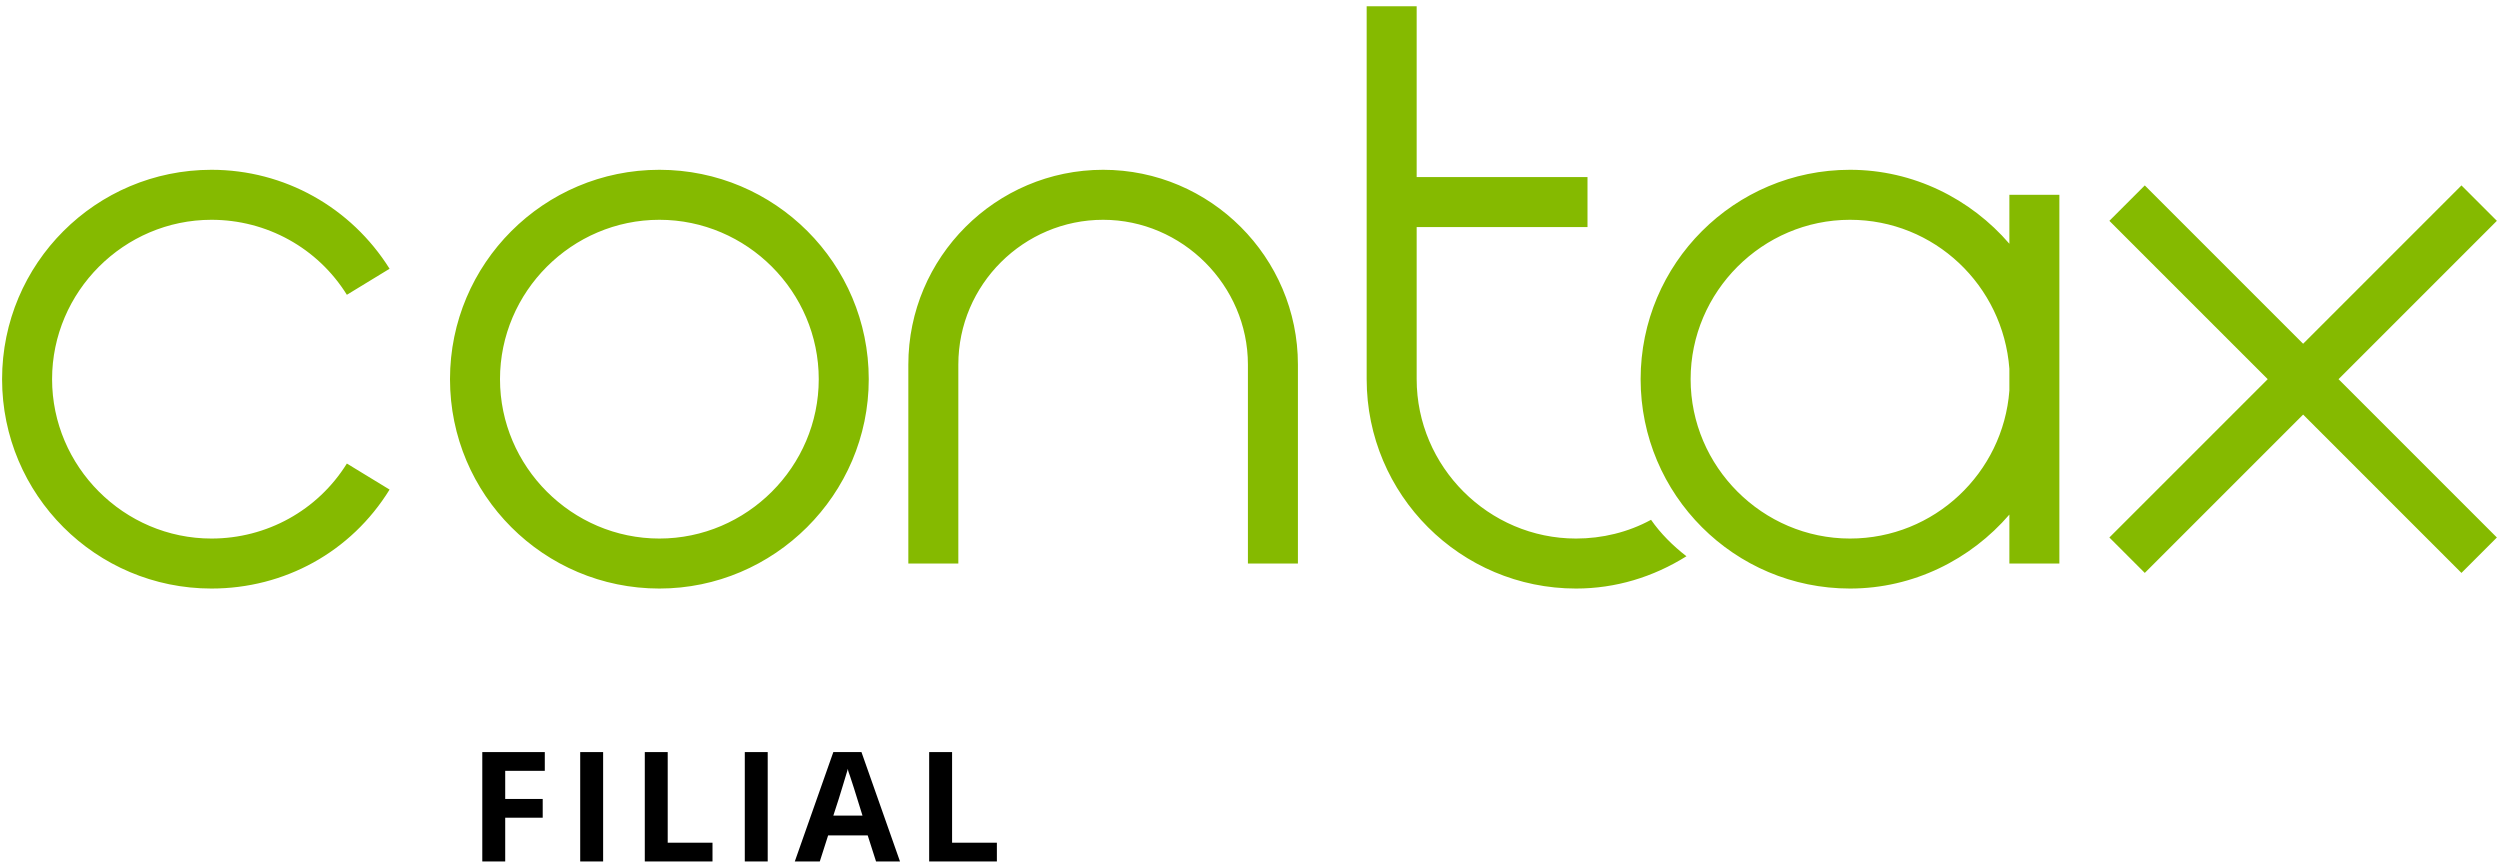 <?xml version="1.0" encoding="UTF-8"?>
<svg width="240px" height="83px" viewBox="0 0 240 83" version="1.1" xmlns="http://www.w3.org/2000/svg" xmlns:xlink="http://www.w3.org/1999/xlink">
    <!-- Generator: Sketch 51.1 (57501) - http://www.bohemiancoding.com/sketch -->
    <title>contax-filial-RGB</title>
    <desc>Created with Sketch.</desc>
    <defs></defs>
    <g id="Page-1" stroke="none" stroke-width="1" fill="none" fill-rule="evenodd">
        <g id="contax-filial-RGB" fill-rule="nonzero">
            <g id="Group" transform="translate(46, 72)" fill="#000000">
                <polygon id="Shape" points="2.5 10.7 0.3 10.7 0.3 0.2 6.3 0.2 6.3 2 2.5 2 2.5 4.7 6.1 4.7 6.1 6.5 2.5 6.5"></polygon>
                <polygon id="Shape" points="9.7 10.7 9.7 0.2 11.9 0.2 11.9 10.7"></polygon>
                <polygon id="Shape" points="15.9 10.7 15.9 0.2 18.1 0.2 18.1 8.9 22.4 8.9 22.4 10.7"></polygon>
                <polygon id="Shape" points="25.5 10.7 25.5 0.2 27.7 0.2 27.7 10.7"></polygon>
                <path d="M38.1,10.7 L37.3,8.2 L33.5,8.2 L32.7,10.7 L30.3,10.7 L34,0.2 L36.7,0.2 L40.4,10.7 L38.1,10.7 Z M36.8,6.3 C36.1,4 35.7,2.8 35.6,2.5 C35.5,2.2 35.4,2 35.4,1.8 C35.2,2.4 34.8,3.9 34,6.3 L36.8,6.3 Z" id="Shape"></path>
                <polygon id="Shape" points="43.2 10.7 43.2 0.2 45.4 0.2 45.4 8.9 49.7 8.9 49.7 10.7"></polygon>
            </g>
            <path d="M63.3,56.5 C52.2,56.5 43.2,47.5 43.2,36.4 C43.2,25.3 52.2,16.3 63.3,16.3 C74.4,16.3 83.4,25.3 83.4,36.4 C83.4,47.5 74.3,56.5 63.3,56.5 Z M63.3,21.1 C54.9,21.1 48,28 48,36.4 C48,44.8 54.9,51.7 63.3,51.7 C71.7,51.7 78.6,44.8 78.6,36.4 C78.6,28 71.7,21.1 63.3,21.1 Z M124.6,54.1 C124.6,54.1 124.6,44.1 124.6,35 C124.6,24.7 116.2,16.3 105.9,16.3 C95.6,16.3 87.2,24.7 87.2,35 C87.2,44 87.2,54.1 87.2,54.1 L92,54.1 C92,54.1 92,44.1 92,35 C92,27.3 98.3,21.1 105.9,21.1 C113.5,21.1 119.8,27.4 119.8,35 C119.8,44 119.8,54.1 119.8,54.1 L124.6,54.1 Z M239.7,21.2 L236.3,17.8 L221.1,33 L205.9,17.8 L202.5,21.2 L217.7,36.4 L202.5,51.6 L205.9,55 L221.1,39.8 L236.3,55 L239.7,51.6 L224.5,36.4 L239.7,21.2 Z M37.4,47 L33.3,44.5 C30.5,49 25.6,51.7 20.3,51.7 C11.9,51.7 5,44.8 5,36.4 C5,28 11.9,21.1 20.3,21.1 C25.6,21.1 30.5,23.8 33.3,28.3 L37.4,25.8 C33.7,19.9 27.3,16.3 20.3,16.3 C9.2,16.3 0.2,25.3 0.2,36.4 C0.2,47.5 9.2,56.5 20.3,56.5 C27.3,56.5 33.7,53 37.4,47 Z M192.9,18.7 L192.9,23.4 C189.2,19.1 183.7,16.3 177.6,16.3 C166.5,16.3 157.5,25.3 157.5,36.4 C157.5,47.5 166.5,56.5 177.6,56.5 C183.7,56.5 189.2,53.7 192.9,49.4 L192.9,54.1 L197.7,54.1 L197.7,18.7 L192.9,18.7 Z M177.6,51.7 C169.2,51.7 162.3,44.8 162.3,36.4 C162.3,28 169.2,21.1 177.6,21.1 C185.7,21.1 192.3,27.4 192.9,35.4 L192.9,37.5 C192.3,45.4 185.7,51.7 177.6,51.7 Z M158.5,49.9 C156.3,51.1 153.8,51.7 151.3,51.7 C142.9,51.7 136,44.8 136,36.4 L136,21.8 L152.4,21.8 L152.4,17 L136,17 L136,0.6 L131.2,0.6 L131.2,36.4 C131.2,47.5 140.2,56.5 151.3,56.5 C155.1,56.5 158.7,55.4 161.9,53.4 C160.6,52.4 159.4,51.2 158.5,49.9 Z" id="Shape" fill="#85BA00"></path>
        </g>
    </g>
</svg>